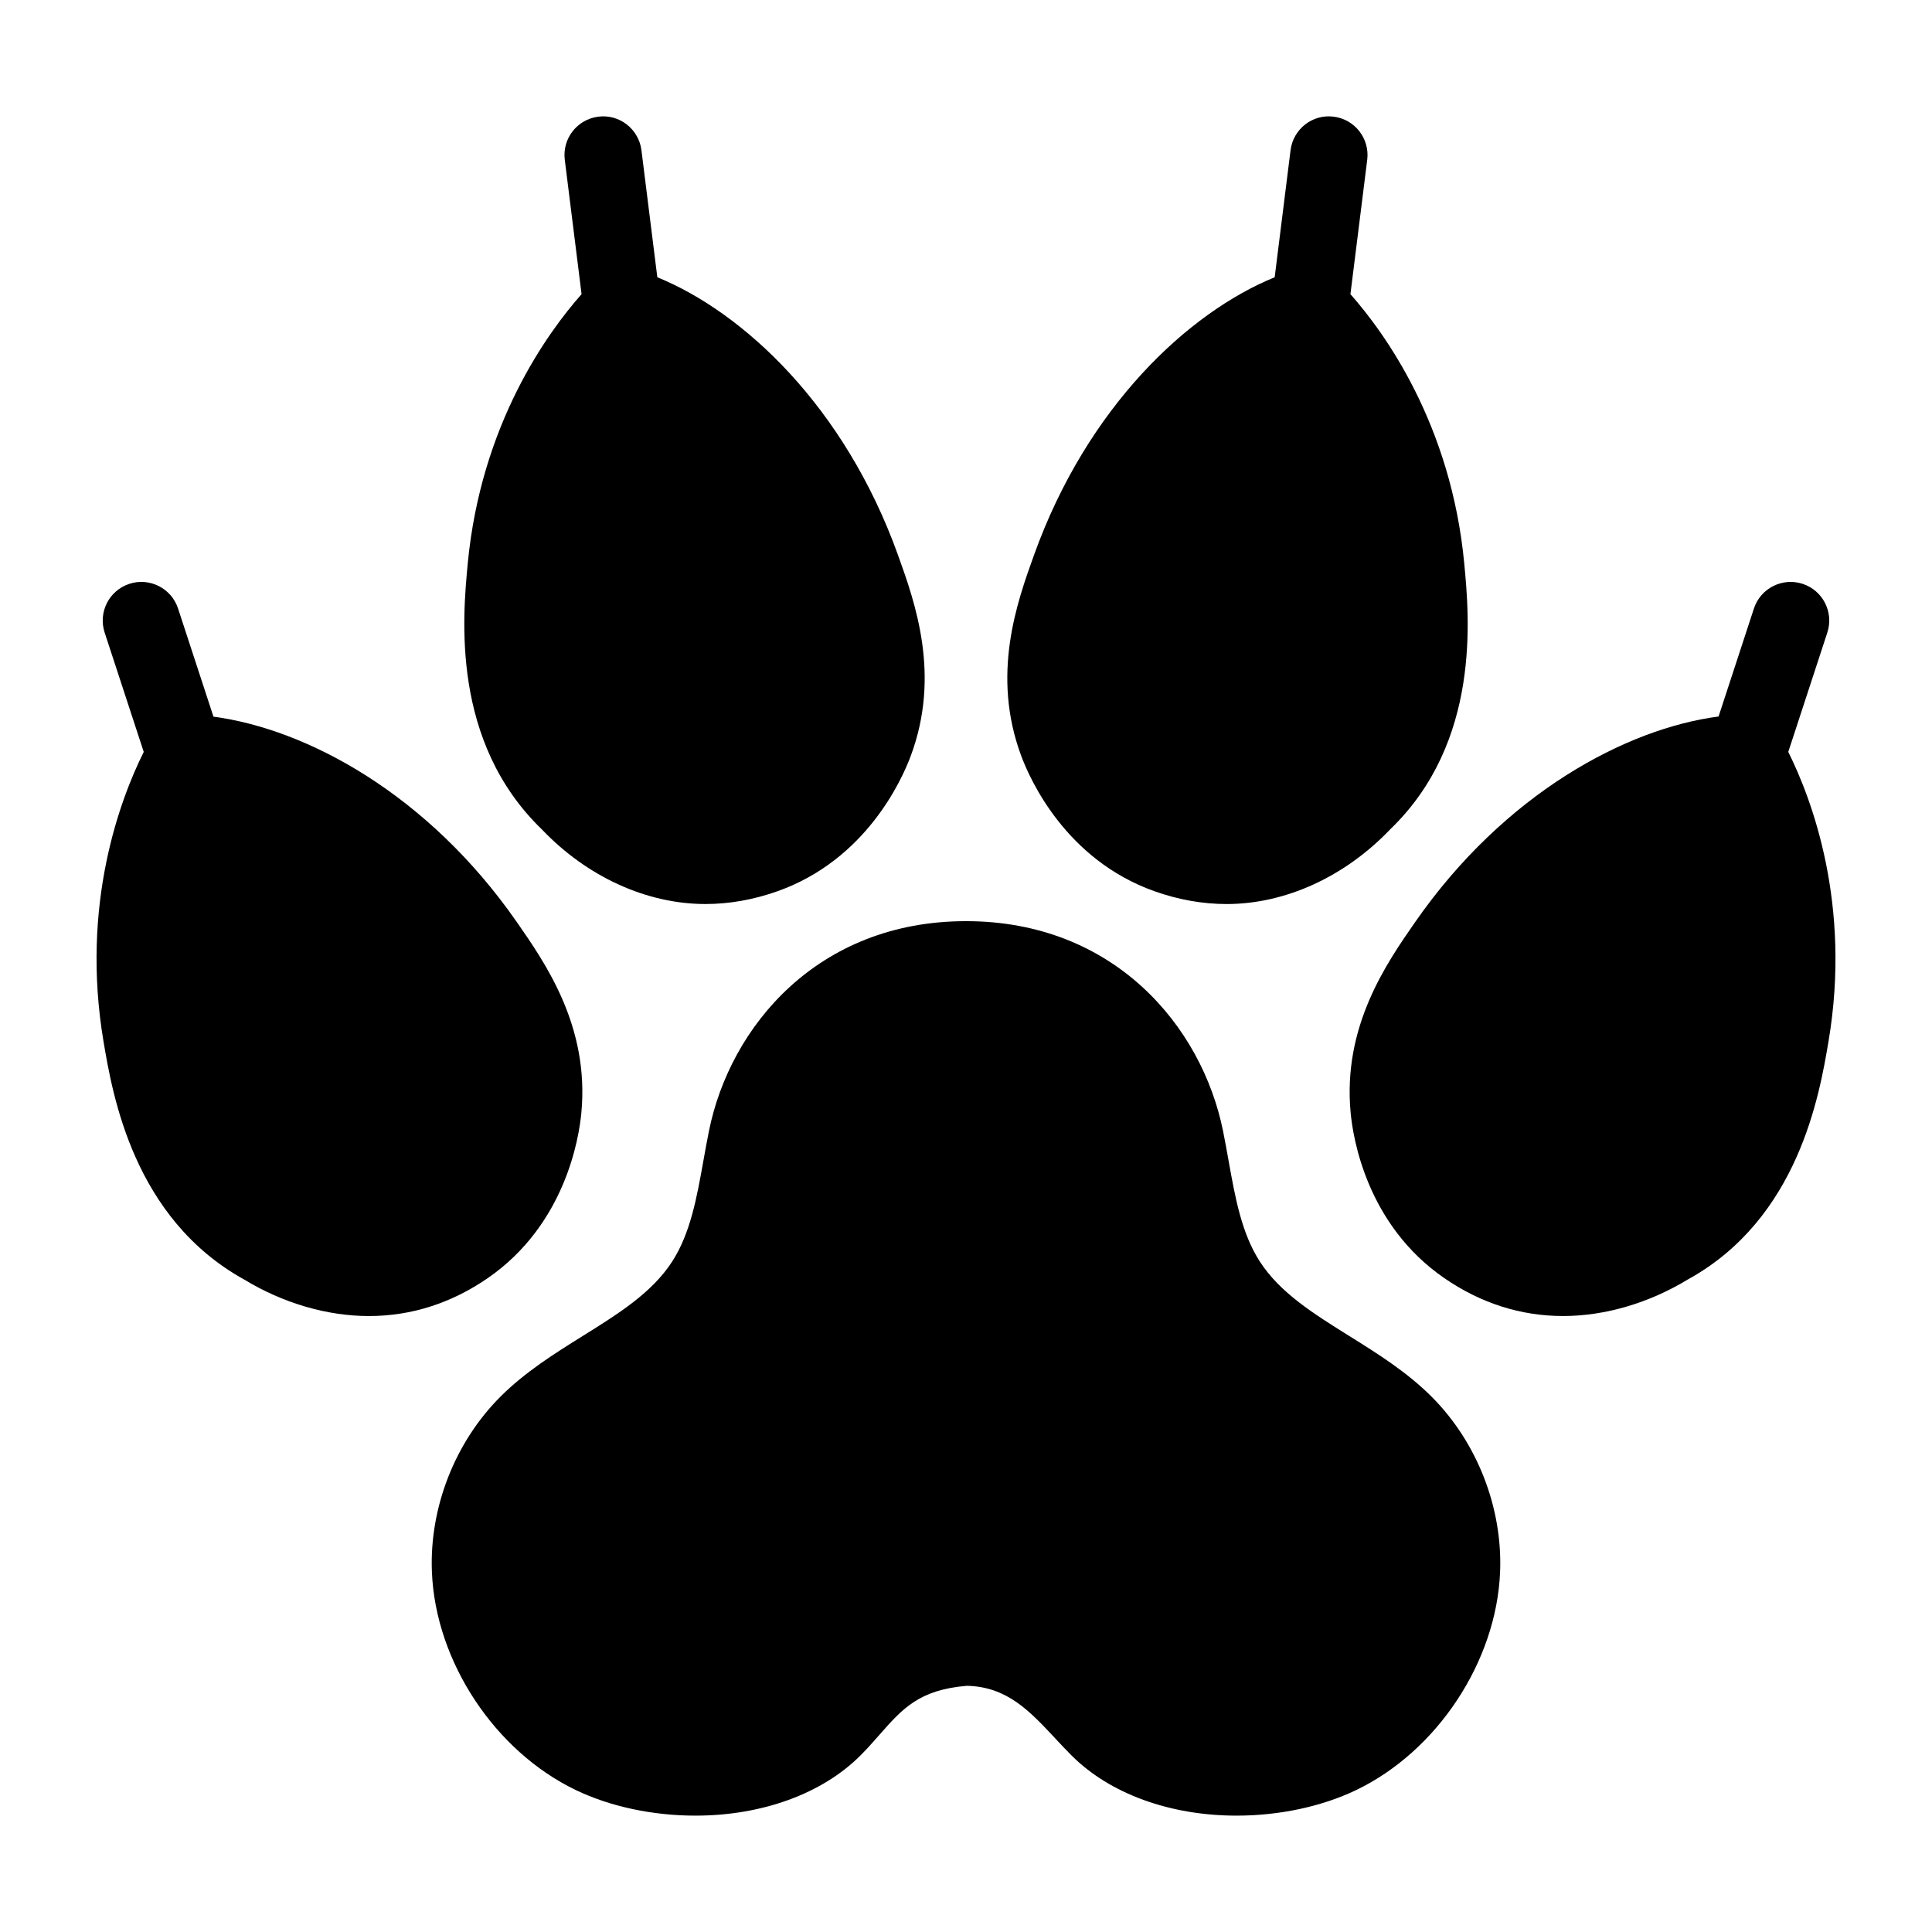 <svg height='100px' width='100px'  fill="#000000" xmlns="http://www.w3.org/2000/svg" xmlns:xlink="http://www.w3.org/1999/xlink" version="1.1" x="0px" y="0px" viewBox="0 0 100 100" style="enable-background:new 0 0 100 100;" xml:space="preserve"><g><path d="M55.465,90.864c1.978,1.978,5.091,3.113,8.541,3.113c2.209,0,4.402-0.468,6.176-1.317   c4.203-2.012,7.271-6.653,7.462-11.285c0.138-3.33-1.188-6.725-3.543-9.081c-1.283-1.284-2.799-2.23-4.265-3.145   c-1.845-1.151-3.586-2.238-4.628-3.853c-0.946-1.465-1.274-3.304-1.622-5.25c-0.091-0.507-0.182-1.014-0.283-1.514   C62.21,53.13,57.673,47.679,50,47.679S37.79,53.13,36.697,58.532c-0.102,0.5-0.192,1.007-0.283,1.514   c-0.348,1.946-0.676,3.785-1.622,5.25c-1.042,1.615-2.783,2.702-4.628,3.853c-1.466,0.915-2.981,1.861-4.264,3.145   c-2.356,2.356-3.682,5.751-3.544,9.081c0.19,4.632,3.259,9.273,7.462,11.285c1.774,0.849,3.967,1.317,6.176,1.317   c3.45,0,6.564-1.135,8.541-3.113c0.35-0.349,0.669-0.711,0.986-1.072c1.189-1.351,2.052-2.33,4.525-2.535   c2.077,0.048,3.239,1.292,4.582,2.731C54.908,90.289,55.185,90.584,55.465,90.864z"></path><path d="M36.516,46.792c1.237,0,2.491-0.223,3.728-0.662c4.585-1.628,6.438-5.771,6.896-7.002   c1.567-4.206,0.224-7.941-0.665-10.413c-2.76-7.675-7.987-12.543-12.452-14.364l-0.822-6.576c-0.137-1.097-1.145-1.88-2.232-1.736   c-1.096,0.137-1.873,1.136-1.736,2.232l0.869,6.954c-1.773,2.005-5.208,6.738-5.892,13.945c-0.261,2.759-0.872,9.219,3.844,13.767   C30.391,45.387,33.475,46.792,36.516,46.792z"></path><path d="M5.363,53.937c0.463,2.732,1.549,9.13,7.285,12.297c1.998,1.215,4.285,1.884,6.442,1.884c2.197,0,4.27-0.662,6.16-1.966   c4.006-2.764,4.719-7.246,4.841-8.553c0.421-4.468-1.847-7.727-3.347-9.883c-4.614-6.63-10.875-9.981-15.695-10.622l-1.832-5.596   c-0.343-1.05-1.475-1.623-2.522-1.279c-1.05,0.344-1.622,1.473-1.278,2.523L7.44,38.92C6.251,41.306,4.147,46.78,5.363,53.937z"></path><path d="M59.757,46.131c1.235,0.439,2.49,0.661,3.728,0.662c0.001,0,0.001,0,0.001,0c3.04,0,6.124-1.405,8.482-3.878   c4.694-4.525,4.083-10.985,3.822-13.746c-0.683-7.206-4.119-11.938-5.892-13.944l0.869-6.954c0.137-1.096-0.641-2.096-1.736-2.232   c-1.094-0.144-2.096,0.64-2.232,1.736l-0.822,6.576c-4.464,1.821-9.692,6.69-12.452,14.365c-0.889,2.471-2.232,6.207-0.665,10.413   C53.318,40.36,55.172,44.502,59.757,46.131z"></path><path d="M94.582,32.742c0.344-1.05-0.229-2.179-1.278-2.523c-1.047-0.342-2.18,0.229-2.522,1.279l-1.829,5.588   c-4.768,0.62-11.063,3.97-15.697,10.629c-1.5,2.157-3.768,5.416-3.347,9.883c0.122,1.308,0.835,5.789,4.841,8.553   c1.891,1.304,3.963,1.966,6.16,1.966c0.001,0,0.001,0,0.001,0c2.156,0,4.444-0.669,6.466-1.9c5.712-3.151,6.798-9.549,7.261-12.281   c1.217-7.156-0.888-12.631-2.077-15.017L94.582,32.742z"></path></g></svg>